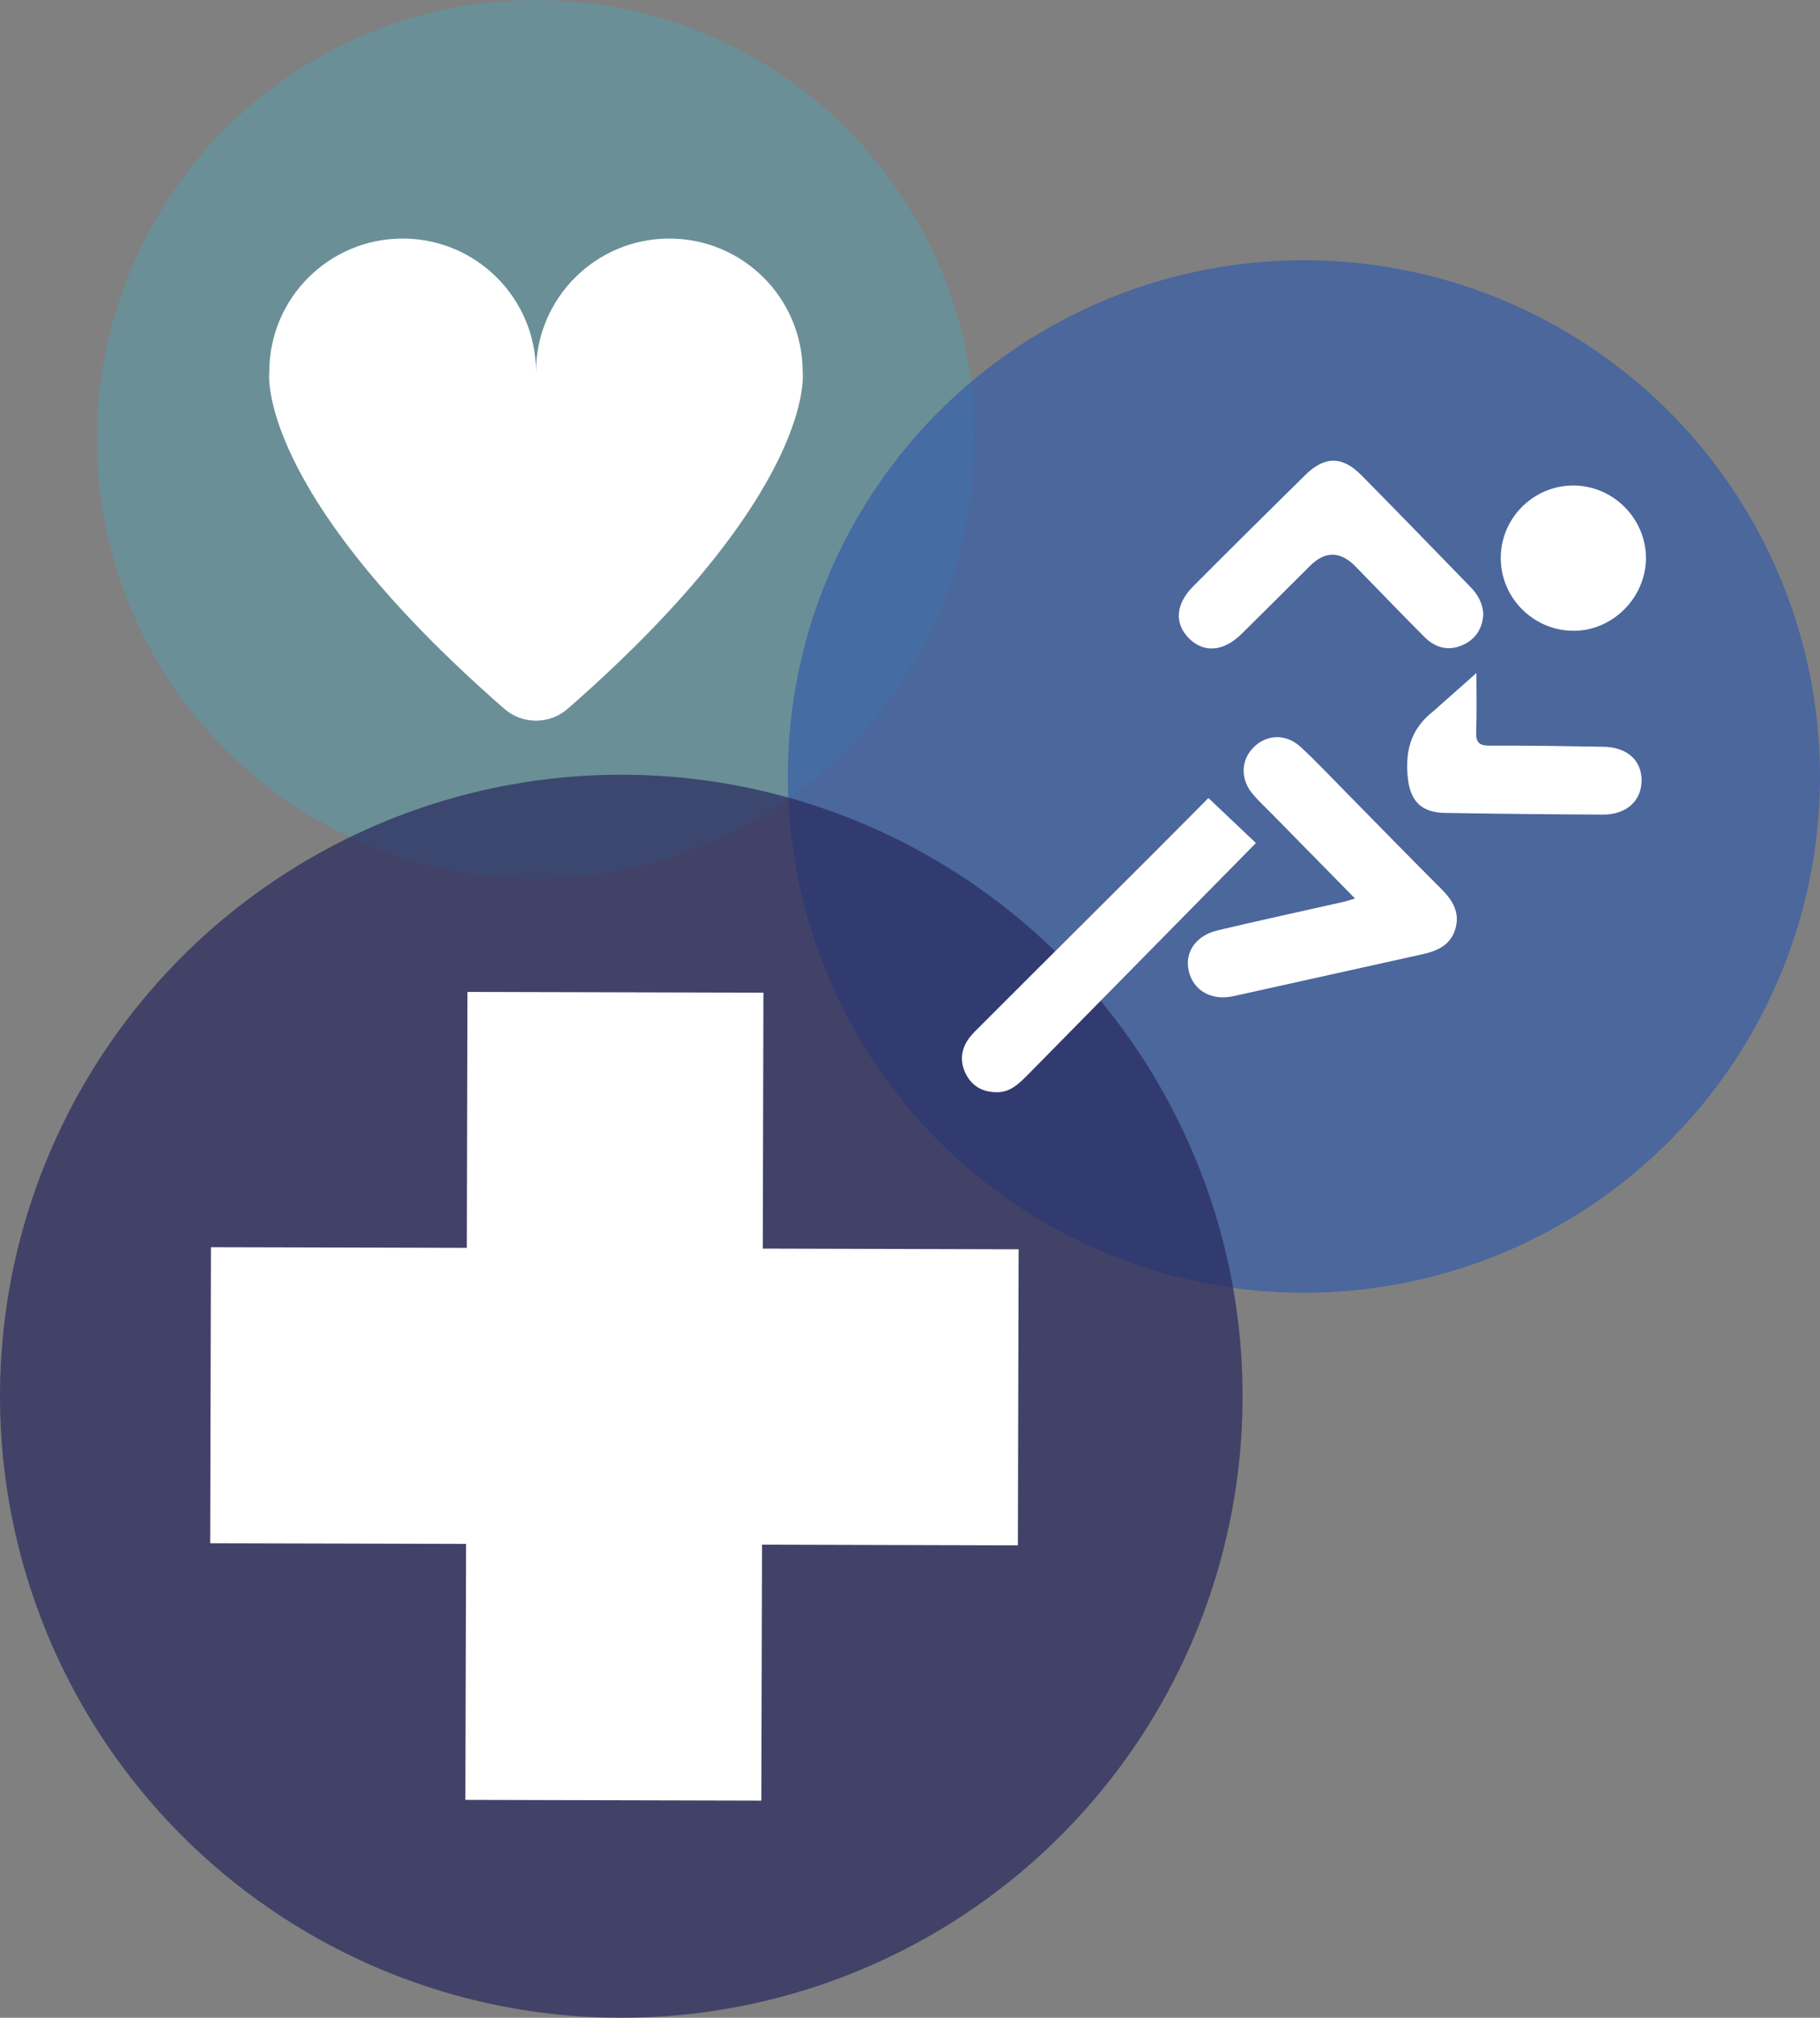 <svg xmlns="http://www.w3.org/2000/svg" id="Ebene_2" viewBox="0 0 338.48 375.13"><rect x="0" y="0" width="338.48" height="375.13" fill="#808080" stroke="none"/><defs><style>      .cls-1 {        fill: #365da8;      }      .cls-1, .cls-2, .cls-3 {        isolation: isolate;        opacity: .7;      }      .cls-2 {        fill: #29295e;      }      .cls-4 {        fill: #fff;      }      .cls-3 {        fill: #6296a2;      }    </style></defs><g id="Ebene_2-2" data-name="Ebene_2"><g><circle class="cls-3" cx="99.68" cy="81.65" r="81.65"></circle><circle class="cls-1" cx="242.5" cy="144.36" r="95.98"></circle><circle class="cls-2" cx="115.55" cy="259.58" r="115.55"></circle><g><path class="cls-4" d="M252.01,167.05c-5.28-5.37-10.35-10.53-15.42-15.69-1.18-1.2-2.42-2.35-3.52-3.62-2.43-2.82-2.35-6.39.09-8.82,2.46-2.44,6.05-2.56,8.79,0,3,2.79,5.82,5.79,8.7,8.71,5.77,5.85,11.49,11.74,17.3,17.53,2.15,2.14,3.64,4.43,2.71,7.55-.89,3.01-3.37,4.1-6.17,4.71-11.7,2.58-23.4,5.2-35.1,7.78-4.07.9-7.47-1.03-8.31-4.69-.8-3.46,1.3-6.58,5.4-7.55,7.77-1.85,15.58-3.53,23.37-5.29.58-.13,1.15-.33,2.14-.63h.02Z"></path><path class="cls-4" d="M275.87,114.19c-.16,2.53-1.32,4.56-3.73,5.68-2.71,1.26-5.2.59-7.23-1.45-4.31-4.32-8.53-8.72-12.8-13.09-2.82-2.89-5.64-2.94-8.46-.14-4.25,4.23-8.49,8.47-12.76,12.68-3.33,3.27-6.98,3.57-9.73.85-2.79-2.76-2.56-6.4.75-9.72,6.91-6.93,13.86-13.82,20.83-20.68,3.6-3.55,6.88-3.57,10.42,0,6.81,6.88,13.53,13.85,20.29,20.78,1.36,1.4,2.3,3,2.42,5.1h0Z"></path><path class="cls-4" d="M190.82,200.14c-1.6,1.6-3.23,3.05-5.7,2.91-2.38-.07-4.25-1.08-5.4-3.21-1.13-2.1-1.11-4.26.14-6.3.54-.88,1.31-1.64,2.05-2.38,13.82-13.85,29.07-28.89,42.83-42.8l8.83,8.37-42.74,43.41h-.01Z"></path><path class="cls-4" d="M274.58,125.13c0,3.65.09,7.31-.04,10.96-.07,1.91.52,2.54,2.47,2.53,7.06-.03,14.12.09,21.17.21,4.42.07,7.14,2.53,7.12,6.28-.02,3.77-2.82,6.35-7.16,6.33-9.8-.04-19.59-.14-29.39-.31-4.68-.08-6.64-2.43-6.99-7.13-.36-4.85.84-8.68,4.83-11.79l7.98-7.08h0Z"></path><path class="cls-4" d="M279.11,103.6c.07-7.38,6.16-13.37,13.55-13.34,7.36.04,13.44,6.13,13.45,13.48,0,7.45-6.35,13.71-13.75,13.53s-13.33-6.29-13.25-13.67Z"></path></g><path class="cls-4" d="M149.28,69.15c0-13.7-11.1-24.8-24.8-24.8s-24.8,11.1-24.8,24.8c0-13.7-11.1-24.8-24.8-24.8s-24.8,11.1-24.8,24.8c0,0-2.85,21.94,43.7,62.62,3.37,2.95,8.43,2.95,11.8,0,46.55-40.69,43.7-62.62,43.7-62.62Z"></path><polygon class="cls-4" points="189.44 232.26 141.86 232.13 141.98 184.55 86.94 184.41 86.82 231.99 39.23 231.87 39.09 286.91 86.68 287.03 86.55 334.62 141.59 334.76 141.72 287.17 189.3 287.3 189.44 232.26"></polygon></g></g></svg>